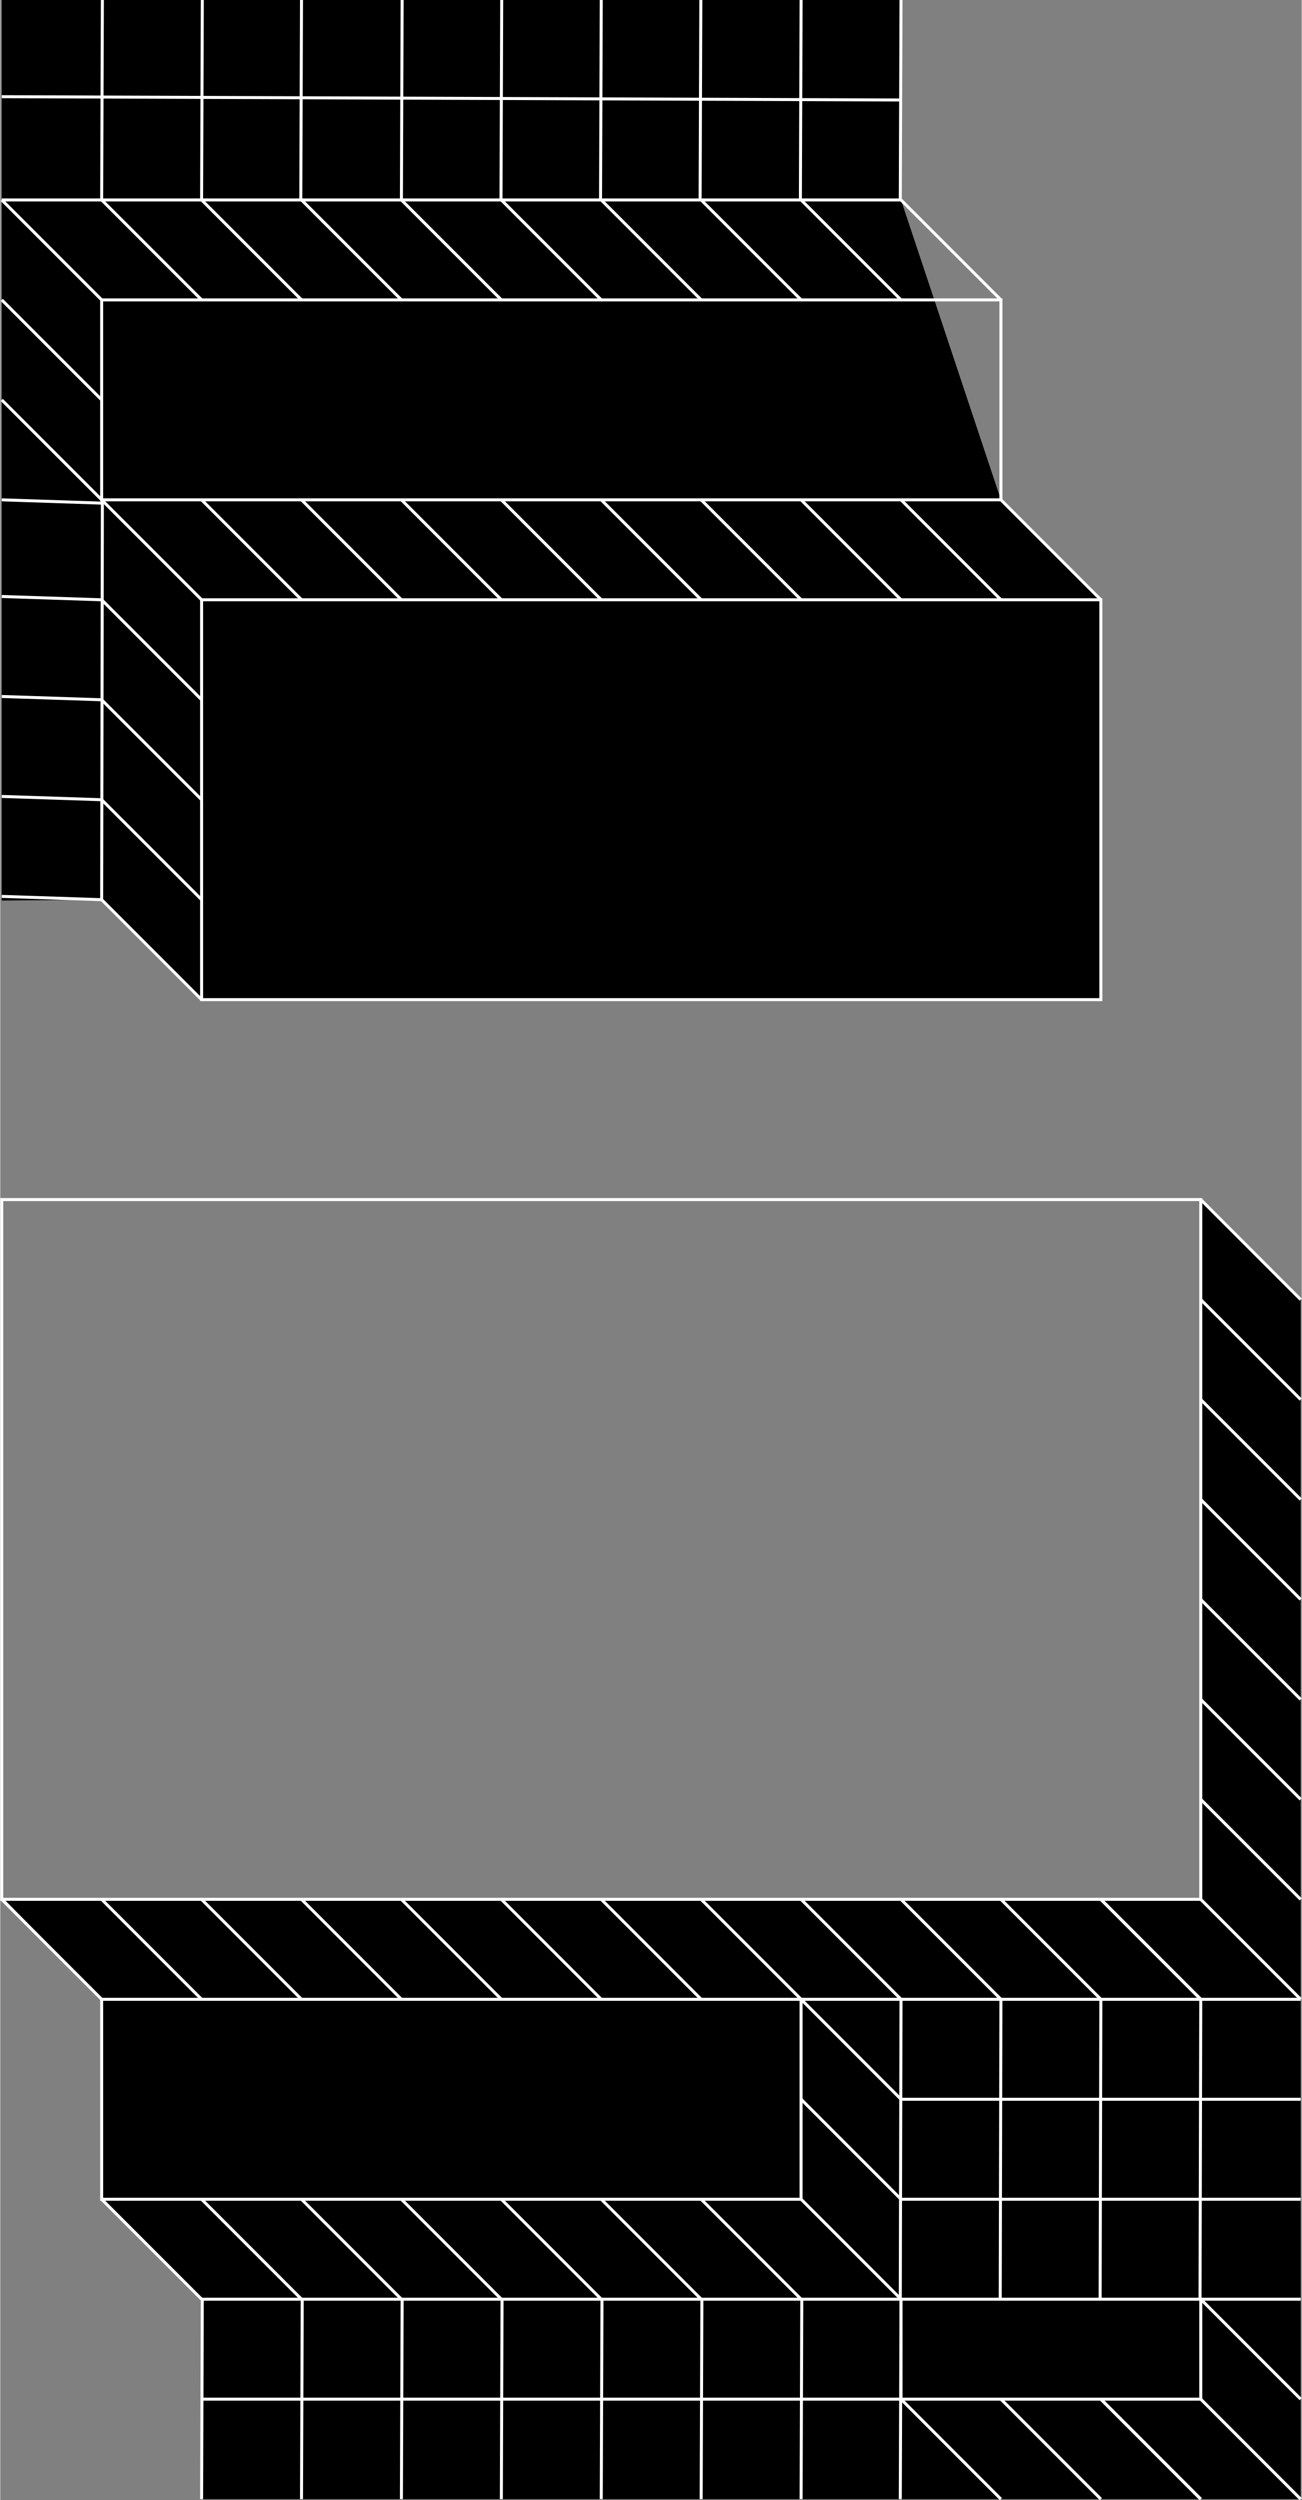 <!-- Generator: Adobe Illustrator 24.3.0, SVG Export Plug-In  --><svg xmlns="http://www.w3.org/2000/svg" xmlns:xlink="http://www.w3.org/1999/xlink" version="1.1" x="0px" y="0px" width="434px" height="833px" viewBox="0 0 434.19 833.69" style="overflow:visible;enable-background:new 0 0 434.19 833.69;" xml:space="preserve" aria-hidden="true">
<rect x="0" y="0" width="434.19" height="833.69" fill="#808080" stroke="none"/>
<style type="text/css">
	.st0-6336c4053f4a8{fill:#FFFFFF;stroke:#FFFFFF;stroke-miterlimit:10;}
	.st1-6336c4053f4a8{stroke:#FFFFFF;stroke-miterlimit:10;}
	.st2-6336c4053f4a8{fill:none;stroke:#FFFFFF;stroke-miterlimit:10;}
</style>
<defs><linearGradient class="cerosgradient" data-cerosgradient="true" id="CerosGradient_ida36fee3c1" gradientUnits="userSpaceOnUse" x1="50%" y1="100%" x2="50%" y2="0%"><stop offset="0%" stop-color="#d1d1d1"/><stop offset="100%" stop-color="#d1d1d1"/></linearGradient><linearGradient/>
</defs>
<polygon points="300.5,0 300.5,33.34 300.5,66.67 333.83,166.67 367.17,200 367.17,333.34 67.17,333.34 33.83,300 0.5,300.29 0.5,0   "/>
<g>
	<rect x="0.5" y="400" width="400" height="0"/>
	<polygon points="400.5,400 400.5,633.34 1.41,633.34 33.83,666.67 33.83,733.34 67.17,766.67 67.43,833.34 433.83,833.34    433.83,433.09  "/>
</g>
<line class="st0-6336c4053f4a8" x1="433.83" y1="833.34" x2="400.5" y2="800"/>
<line class="st0-6336c4053f4a8" x1="433.83" y1="800" x2="400.5" y2="766.67"/>
<line class="st0-6336c4053f4a8" x1="400.5" y1="833.34" x2="367.17" y2="800"/>
<line class="st0-6336c4053f4a8" x1="400.5" y1="833.34" x2="367.17" y2="800"/>
<line class="st0-6336c4053f4a8" x1="367.17" y1="833.34" x2="333.83" y2="800"/>
<line class="st0-6336c4053f4a8" x1="333.83" y1="833.34" x2="300.5" y2="800"/>
<rect x="300.5" y="766.67" class="st1-6336c4053f4a8" width="100" height="33.33"/>
<rect x="33.83" y="100" class="st2-6336c4053f4a8" width="300" height="66.67"/>
<rect x="67.17" y="200" class="st2-6336c4053f4a8" width="300" height="133.33"/>
<rect x="0.5" y="400" class="st2-6336c4053f4a8" width="400" height="233.33"/>
<rect x="33.83" y="666.67" class="st2-6336c4053f4a8" width="233.33" height="66.67"/>
<line class="st2-6336c4053f4a8" x1="34.07" y1="0" x2="33.83" y2="66.67"/>
<line class="st2-6336c4053f4a8" x1="67.41" y1="0" x2="67.17" y2="66.67"/>
<line class="st2-6336c4053f4a8" x1="100.5" y1="0" x2="100.26" y2="66.67"/>
<line class="st2-6336c4053f4a8" x1="134.07" y1="0" x2="133.83" y2="66.67"/>
<line class="st2-6336c4053f4a8" x1="167.29" y1="0" x2="167.05" y2="66.67"/>
<line class="st2-6336c4053f4a8" x1="233.72" y1="0" x2="233.48" y2="66.67"/>
<line class="st2-6336c4053f4a8" x1="267.17" y1="0" x2="266.93" y2="66.67"/>
<line class="st2-6336c4053f4a8" x1="33.83" y1="66.67" x2="67.17" y2="100"/>
<line class="st2-6336c4053f4a8" x1="0.5" y1="66.67" x2="33.83" y2="100"/>
<line class="st2-6336c4053f4a8" x1="67.17" y1="66.67" x2="100.5" y2="100"/>
<line class="st2-6336c4053f4a8" x1="100.5" y1="66.67" x2="133.83" y2="100"/>
<line class="st2-6336c4053f4a8" x1="133.83" y1="66.67" x2="167.17" y2="100"/>
<line class="st2-6336c4053f4a8" x1="167.17" y1="66.67" x2="200.5" y2="100"/>
<line class="st2-6336c4053f4a8" x1="233.83" y1="66.67" x2="267.17" y2="100"/>
<line class="st2-6336c4053f4a8" x1="200.5" y1="66.67" x2="233.83" y2="100"/>
<line class="st2-6336c4053f4a8" x1="267.17" y1="66.67" x2="300.5" y2="100"/>
<line class="st2-6336c4053f4a8" x1="200.5" y1="0" x2="200.26" y2="66.67"/>
<line class="st2-6336c4053f4a8" x1="0.5" y1="66.67" x2="300.5" y2="66.67"/>
<line class="st2-6336c4053f4a8" x1="0.5" y1="32.24" x2="300.5" y2="33.34"/>
<line class="st2-6336c4053f4a8" x1="67.17" y1="200" x2="33.83" y2="166.67"/>
<line class="st2-6336c4053f4a8" x1="67.17" y1="233.34" x2="33.83" y2="200"/>
<line class="st2-6336c4053f4a8" x1="67.17" y1="266.67" x2="33.83" y2="233.34"/>
<line class="st2-6336c4053f4a8" x1="67.17" y1="300" x2="33.83" y2="266.67"/>
<line class="st2-6336c4053f4a8" x1="67.17" y1="333.34" x2="33.83" y2="300"/>
<line class="st2-6336c4053f4a8" x1="200.5" y1="166.67" x2="233.83" y2="200"/>
<line class="st2-6336c4053f4a8" x1="133.83" y1="166.67" x2="167.17" y2="200"/>
<line class="st2-6336c4053f4a8" x1="267.17" y1="166.67" x2="300.5" y2="200"/>
<line class="st2-6336c4053f4a8" x1="233.83" y1="166.67" x2="267.17" y2="200"/>
<line class="st2-6336c4053f4a8" x1="167.17" y1="166.67" x2="200.5" y2="200"/>
<line class="st2-6336c4053f4a8" x1="100.5" y1="166.67" x2="133.83" y2="200"/>
<line class="st2-6336c4053f4a8" x1="67.17" y1="166.67" x2="100.5" y2="200"/>
<line class="st2-6336c4053f4a8" x1="333.83" y1="166.67" x2="367.17" y2="200"/>
<line class="st2-6336c4053f4a8" x1="300.5" y1="166.67" x2="333.83" y2="200"/>
<line class="st2-6336c4053f4a8" x1="300.5" y1="66.67" x2="333.83" y2="100"/>
<line class="st2-6336c4053f4a8" x1="300.5" y1="0" x2="300.26" y2="66.67"/>
<line class="st2-6336c4053f4a8" x1="0.5" y1="100" x2="33.83" y2="133.34"/>
<line class="st2-6336c4053f4a8" x1="0.5" y1="133.34" x2="33.83" y2="166.67"/>
<line class="st0-6336c4053f4a8" x1="433.83" y1="466.67" x2="400.5" y2="433.34"/>
<line class="st0-6336c4053f4a8" x1="433.83" y1="433.34" x2="400.5" y2="400"/>
<line class="st0-6336c4053f4a8" x1="433.83" y1="533.34" x2="400.5" y2="500"/>
<line class="st0-6336c4053f4a8" x1="433.83" y1="500" x2="400.5" y2="466.67"/>
<line class="st0-6336c4053f4a8" x1="433.83" y1="600" x2="400.5" y2="566.67"/>
<line class="st0-6336c4053f4a8" x1="433.83" y1="566.67" x2="400.5" y2="533.34"/>
<line class="st0-6336c4053f4a8" x1="433.83" y1="666.67" x2="400.5" y2="633.34"/>
<line class="st0-6336c4053f4a8" x1="433.83" y1="633.34" x2="400.5" y2="600"/>
<line class="st0-6336c4053f4a8" x1="400.5" y1="666.67" x2="367.17" y2="633.34"/>
<line class="st0-6336c4053f4a8" x1="400.5" y1="666.67" x2="367.17" y2="633.34"/>
<line class="st0-6336c4053f4a8" x1="367.17" y1="666.67" x2="333.83" y2="633.34"/>
<line class="st0-6336c4053f4a8" x1="33.83" y1="666.67" x2="0.5" y2="633.34"/>
<path class="st0-6336c4053f4a8" d="M33.83,733.34"/>
<line class="st0-6336c4053f4a8" x1="67.17" y1="766.67" x2="33.83" y2="733.34"/>
<line class="st0-6336c4053f4a8" x1="67.17" y1="766.67" x2="300.5" y2="766.67"/>
<line class="st0-6336c4053f4a8" x1="300.5" y1="733.34" x2="433.83" y2="733.34"/>
<line class="st0-6336c4053f4a8" x1="300.5" y1="700" x2="433.83" y2="700"/>
<line class="st0-6336c4053f4a8" x1="267.17" y1="666.67" x2="433.83" y2="666.67"/>
<line class="st2-6336c4053f4a8" x1="34.07" y1="166.67" x2="33.83" y2="300"/>
<line class="st2-6336c4053f4a8" x1="0.5" y1="166.67" x2="33.83" y2="167.77"/>
<line class="st2-6336c4053f4a8" x1="0.5" y1="198.9" x2="33.83" y2="200"/>
<line class="st2-6336c4053f4a8" x1="0.5" y1="232.24" x2="33.83" y2="233.34"/>
<line class="st2-6336c4053f4a8" x1="0.5" y1="265.57" x2="33.83" y2="266.67"/>
<line class="st2-6336c4053f4a8" x1="0.5" y1="298.9" x2="33.83" y2="300"/>
<line class="st0-6336c4053f4a8" x1="333.83" y1="666.67" x2="300.5" y2="633.34"/>
<line class="st0-6336c4053f4a8" x1="267.17" y1="666.67" x2="233.83" y2="633.34"/>
<line class="st0-6336c4053f4a8" x1="300.5" y1="666.67" x2="267.17" y2="633.34"/>
<line class="st0-6336c4053f4a8" x1="300.5" y1="733.34" x2="267.17" y2="700"/>
<line class="st0-6336c4053f4a8" x1="300.5" y1="700" x2="267.17" y2="666.67"/>
<line class="st0-6336c4053f4a8" x1="233.83" y1="666.67" x2="200.5" y2="633.34"/>
<line class="st0-6336c4053f4a8" x1="200.5" y1="666.67" x2="167.17" y2="633.34"/>
<line class="st0-6336c4053f4a8" x1="167.17" y1="666.67" x2="133.83" y2="633.34"/>
<line class="st0-6336c4053f4a8" x1="133.83" y1="666.67" x2="100.5" y2="633.34"/>
<line class="st0-6336c4053f4a8" x1="100.5" y1="666.67" x2="67.17" y2="633.34"/>
<line class="st0-6336c4053f4a8" x1="67.17" y1="666.67" x2="33.83" y2="633.34"/>
<line class="st2-6336c4053f4a8" x1="300.5" y1="666.67" x2="300.26" y2="766.67"/>
<line class="st2-6336c4053f4a8" x1="333.83" y1="666.67" x2="333.6" y2="766.67"/>
<line class="st2-6336c4053f4a8" x1="367.17" y1="666.67" x2="366.93" y2="766.67"/>
<line class="st2-6336c4053f4a8" x1="400.5" y1="666.67" x2="400.26" y2="766.67"/>
<line class="st0-6336c4053f4a8" x1="100.5" y1="766.67" x2="67.17" y2="733.34"/>
<line class="st0-6336c4053f4a8" x1="133.83" y1="766.67" x2="100.5" y2="733.34"/>
<line class="st0-6336c4053f4a8" x1="167.17" y1="766.67" x2="133.83" y2="733.34"/>
<line class="st0-6336c4053f4a8" x1="200.5" y1="766.67" x2="167.17" y2="733.34"/>
<line class="st0-6336c4053f4a8" x1="233.83" y1="766.67" x2="200.5" y2="733.34"/>
<line class="st0-6336c4053f4a8" x1="267.17" y1="766.67" x2="233.83" y2="733.34"/>
<line class="st0-6336c4053f4a8" x1="300.5" y1="766.67" x2="267.17" y2="733.34"/>
<line class="st2-6336c4053f4a8" x1="400.5" y1="766.67" x2="433.83" y2="766.67"/>
<line class="st2-6336c4053f4a8" x1="267.4" y1="766.67" x2="267.17" y2="833.34"/>
<line class="st2-6336c4053f4a8" x1="234.07" y1="766.67" x2="233.83" y2="833.34"/>
<line class="st2-6336c4053f4a8" x1="200.74" y1="766.67" x2="200.5" y2="833.34"/>
<line class="st2-6336c4053f4a8" x1="167.4" y1="766.67" x2="167.17" y2="833.34"/>
<line class="st2-6336c4053f4a8" x1="134.07" y1="766.67" x2="133.83" y2="833.34"/>
<line class="st2-6336c4053f4a8" x1="100.74" y1="766.67" x2="100.5" y2="833.34"/>
<line class="st2-6336c4053f4a8" x1="67.4" y1="766.67" x2="67.17" y2="833.34"/>
<line class="st0-6336c4053f4a8" x1="67.17" y1="800" x2="300.5" y2="800"/>
<line class="st2-6336c4053f4a8" x1="300.5" y1="766.67" x2="300.26" y2="833.34"/>
</svg>
